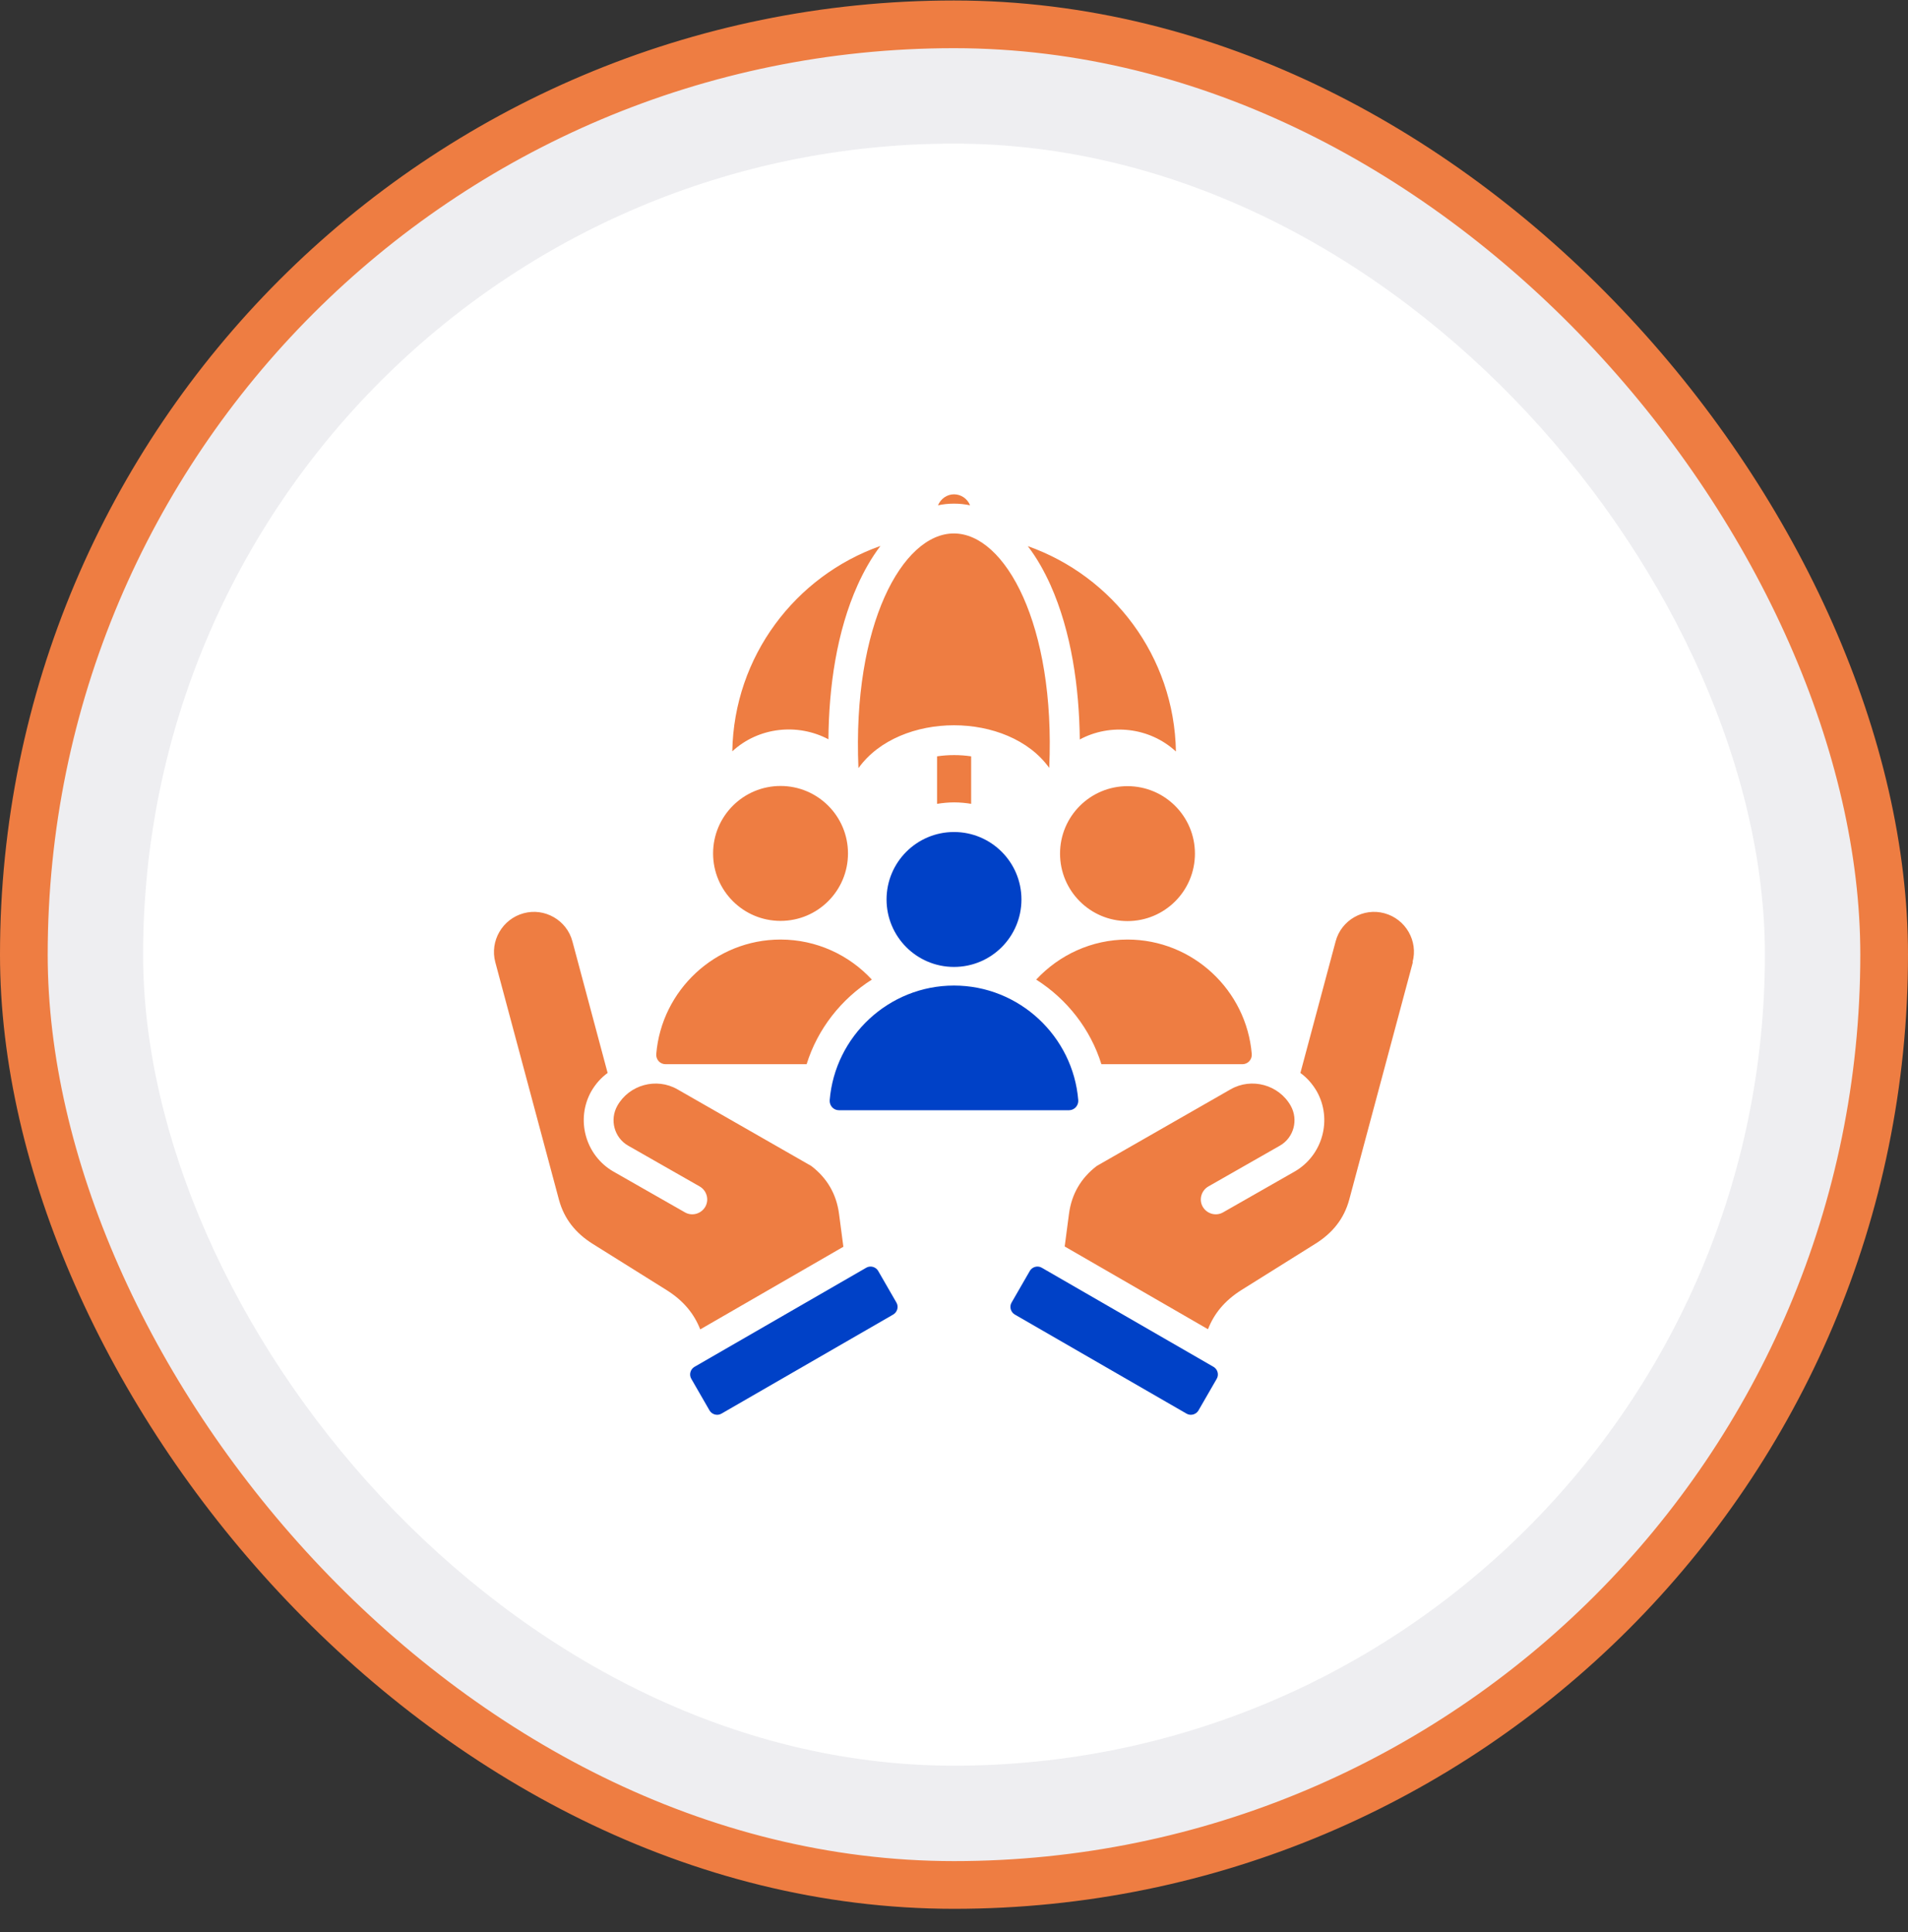 <svg width="80" height="81" viewBox="0 0 80 81" fill="none" xmlns="http://www.w3.org/2000/svg">
<rect x="0" y="0" width="80" height="81" fill="#333333" stroke="none"/>
<rect x="1" y="1.02" width="78" height="78" rx="39" fill="#EEEEF1"/>
<rect x="1" y="1.02" width="78" height="78" rx="39" stroke="#EE7D42" stroke-width="2"/>
<rect x="6" y="6.02" width="68" height="68" rx="34" fill="white"/>
<g clip-path="url(#clip0_10110_44537)">
<path d="M59.243 40.324L56.571 50.293C56.352 51.098 55.868 51.691 55.157 52.137L52.048 54.082C51.344 54.527 50.907 55.066 50.649 55.723L44.641 52.254L44.821 50.887C44.93 50.059 45.321 49.387 45.985 48.879L51.594 45.668C52.477 45.16 53.618 45.473 54.118 46.355C54.446 46.941 54.251 47.691 53.665 48.027L50.665 49.738C50.368 49.91 50.258 50.293 50.43 50.59C50.602 50.887 50.985 50.996 51.282 50.824L54.282 49.113C55.462 48.434 55.876 46.918 55.204 45.738C55.024 45.434 54.797 45.176 54.524 44.98L56.001 39.465C56.235 38.574 57.165 38.043 58.047 38.285C58.938 38.527 59.469 39.449 59.227 40.332L59.243 40.324ZM35.36 52.254L35.18 50.887C35.071 50.059 34.68 49.387 34.016 48.879L28.407 45.668C27.524 45.16 26.384 45.473 25.884 46.355C25.555 46.941 25.751 47.691 26.337 48.027L29.337 49.738C29.634 49.91 29.743 50.293 29.571 50.59C29.399 50.887 29.016 50.996 28.719 50.824L25.719 49.113C24.54 48.434 24.126 46.918 24.798 45.738C24.977 45.434 25.204 45.176 25.477 44.98L24.001 39.465C23.766 38.574 22.837 38.043 21.954 38.285C21.063 38.527 20.532 39.449 20.766 40.332L23.438 50.301C23.657 51.105 24.141 51.699 24.852 52.145L27.962 54.09C28.665 54.535 29.102 55.074 29.36 55.73L35.368 52.262L35.36 52.254ZM40.719 33.699V31.707C40.251 31.637 39.758 31.637 39.29 31.707V33.699C39.524 33.66 39.758 33.637 40.008 33.637C40.258 33.637 40.493 33.66 40.727 33.699H40.719ZM34.735 31.004C34.751 28.809 35.079 26.48 35.962 24.52C36.212 23.965 36.524 23.402 36.915 22.887C33.352 24.145 30.774 27.512 30.704 31.496C31.813 30.473 33.454 30.309 34.743 30.996L34.735 31.004ZM32.727 38.605C34.29 38.605 35.555 37.34 35.555 35.777C35.555 34.215 34.29 32.949 32.727 32.949C31.165 32.949 29.899 34.215 29.899 35.777C29.899 37.34 31.165 38.605 32.727 38.605ZM45.266 31.004C46.547 30.309 48.196 30.48 49.305 31.504C49.235 27.512 46.657 24.152 43.094 22.895C43.485 23.402 43.797 23.973 44.047 24.527C44.922 26.488 45.251 28.816 45.274 31.012L45.266 31.004ZM40.673 21.184C40.571 20.918 40.305 20.723 40.001 20.723C39.696 20.723 39.438 20.918 39.329 21.184C39.54 21.137 39.766 21.113 40.001 21.113C40.235 21.113 40.454 21.137 40.673 21.184ZM36.001 32.191C37.719 29.809 42.282 29.809 43.993 32.191C44.258 26.199 42.149 22.363 39.993 22.363C37.837 22.363 35.735 26.199 35.993 32.191H36.001ZM47.274 32.957C45.712 32.957 44.446 34.223 44.446 35.785C44.446 37.348 45.712 38.613 47.274 38.613C48.837 38.613 50.102 37.348 50.102 35.785C50.102 34.223 48.837 32.957 47.274 32.957ZM43.446 41.066C44.727 41.879 45.719 43.129 46.18 44.613H52.094C52.321 44.613 52.501 44.418 52.485 44.191C52.266 41.512 50.008 39.387 47.274 39.387C45.766 39.387 44.407 40.035 43.446 41.066ZM27.907 44.613H33.821C34.282 43.129 35.274 41.879 36.555 41.066C35.602 40.035 34.235 39.387 32.727 39.387C29.993 39.387 27.735 41.512 27.516 44.191C27.501 44.418 27.673 44.613 27.907 44.613Z" fill="#EE7D42"/>
<path d="M37.172 37.707C37.172 39.27 38.438 40.535 40 40.535C41.562 40.535 42.828 39.27 42.828 37.707C42.828 36.145 41.562 34.879 40 34.879C38.438 34.879 37.172 36.145 37.172 37.707Z" fill="#0041C7"/>
<path d="M34.788 46.121C34.773 46.348 34.944 46.543 35.179 46.543H44.819C45.046 46.543 45.226 46.348 45.21 46.121C44.991 43.441 42.733 41.316 39.999 41.316C37.265 41.316 35.007 43.441 34.788 46.121Z" fill="#0041C7"/>
<path d="M36.82 53.277C36.719 53.106 36.492 53.043 36.32 53.145L29.117 57.301C28.945 57.402 28.883 57.629 28.985 57.801L29.75 59.129C29.852 59.301 30.078 59.363 30.25 59.262L37.453 55.106C37.625 55.004 37.688 54.777 37.586 54.606L36.82 53.277Z" fill="#0041C7"/>
<path d="M50.883 57.301L43.68 53.145C43.508 53.043 43.281 53.106 43.18 53.277L42.414 54.606C42.313 54.777 42.375 55.004 42.547 55.106L49.75 59.262C49.922 59.363 50.148 59.301 50.25 59.129L51.016 57.801C51.117 57.629 51.055 57.402 50.883 57.301Z" fill="#0041C7"/>
</g>
<defs>
<clipPath id="clip0_10110_44537">
<rect width="40" height="40" fill="white" transform="translate(20 20.02)"/>
</clipPath>
</defs>
</svg>
